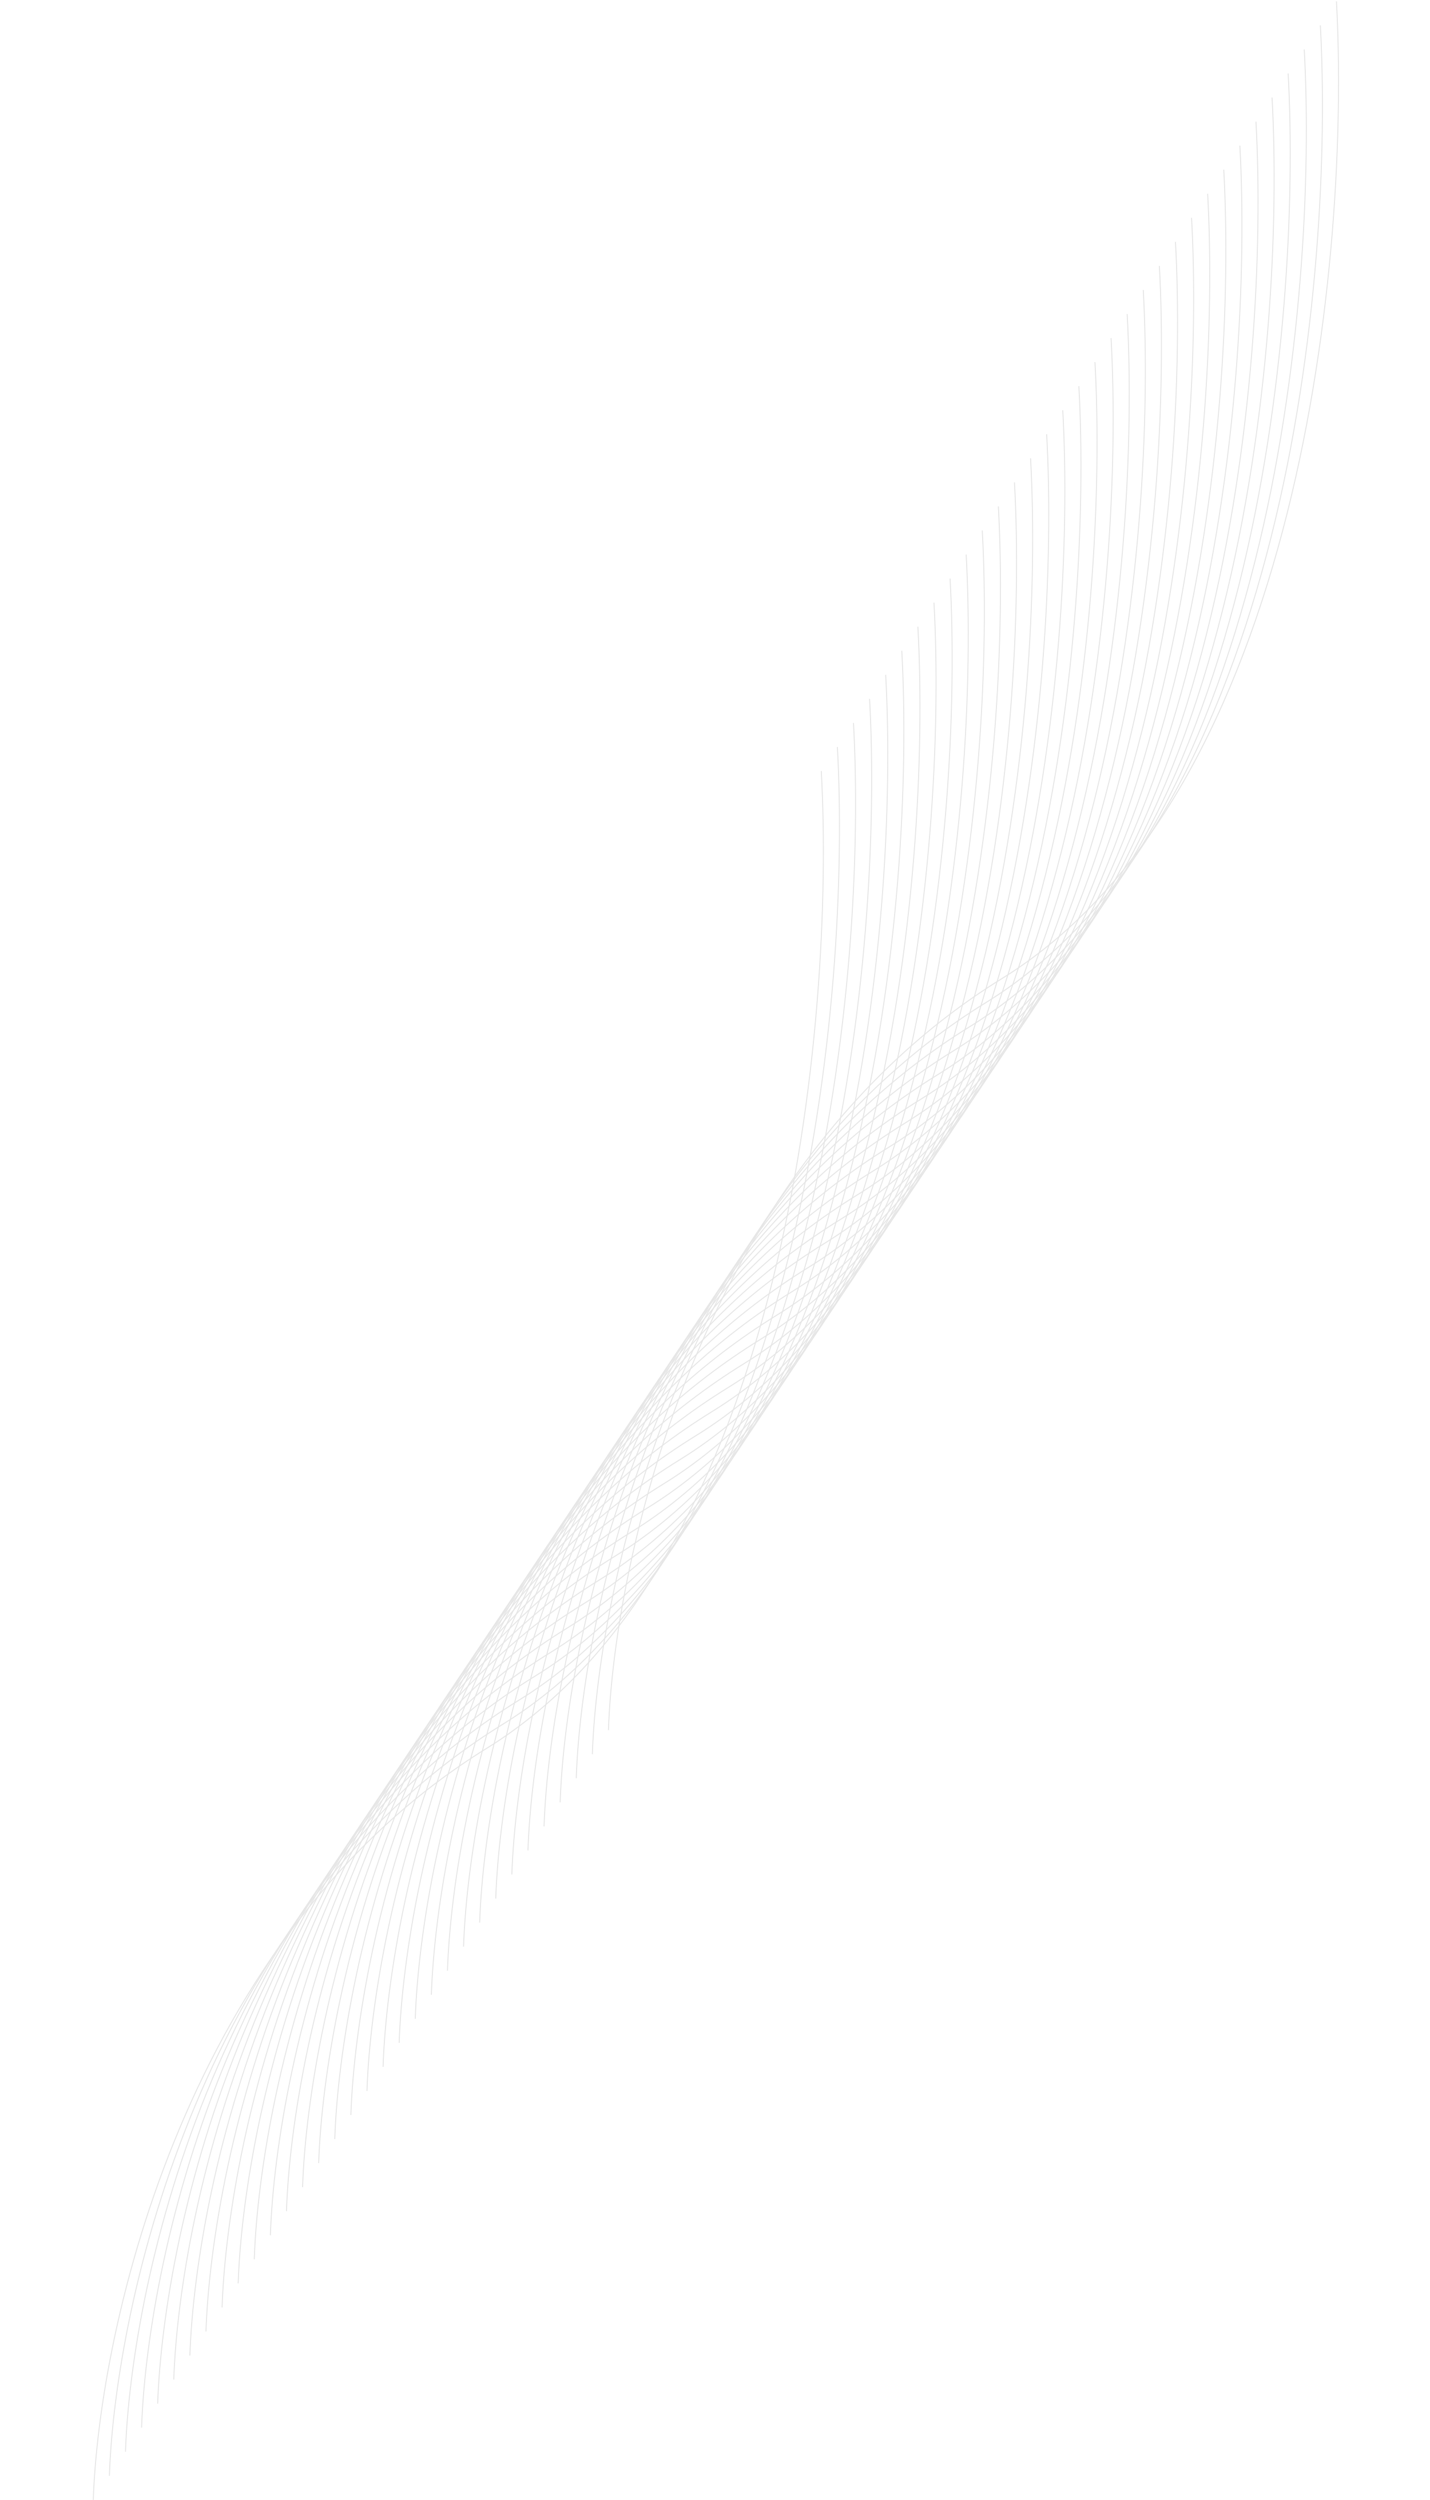 <?xml version="1.0" encoding="UTF-8"?> <svg xmlns="http://www.w3.org/2000/svg" width="1004" height="1755" viewBox="0 0 1004 1755" fill="none"> <path d="M427.188 1214.57C431.3 1092.99 492.302 817.26 703.416 686.978C914.53 556.696 947.978 175.327 938.312 0.928" stroke="#E6E6E6" stroke-width="0.71"></path> <path d="M415.885 1231.46C419.997 1109.88 480.999 834.145 692.113 703.863C903.227 573.581 936.675 192.213 927.009 17.814" stroke="#E6E6E6" stroke-width="0.71"></path> <path d="M404.582 1248.34C408.694 1126.76 469.696 851.03 680.81 720.748C891.924 590.466 925.372 209.098 915.706 34.699" stroke="#E6E6E6" stroke-width="0.71"></path> <path d="M393.279 1265.23C397.391 1143.65 458.393 867.915 669.507 737.633C880.621 607.351 914.068 225.983 904.403 51.584" stroke="#E6E6E6" stroke-width="0.71"></path> <path d="M381.976 1282.11C386.088 1160.53 447.09 884.801 658.204 754.519C869.318 624.237 902.765 242.868 893.1 68.469" stroke="#E6E6E6" stroke-width="0.71"></path> <path d="M370.673 1299C374.785 1177.42 435.787 901.686 646.901 771.404C858.015 641.122 891.462 259.753 881.797 85.354" stroke="#E6E6E6" stroke-width="0.71"></path> <path d="M359.37 1315.88C363.482 1194.3 424.484 918.571 635.598 788.289C846.712 658.007 880.159 276.638 870.494 102.239" stroke="#E6E6E6" stroke-width="0.71"></path> <path d="M348.067 1332.77C352.179 1211.19 413.181 935.456 624.295 805.174C835.409 674.892 868.856 293.524 859.191 119.125" stroke="#E6E6E6" stroke-width="0.71"></path> <path d="M336.764 1349.65C340.875 1228.07 401.878 952.341 612.992 822.059C824.106 691.777 857.553 310.409 847.888 136.01" stroke="#E6E6E6" stroke-width="0.71"></path> <path d="M325.461 1366.54C329.572 1244.96 390.575 969.227 601.689 838.945C812.803 708.663 846.25 327.294 836.585 152.895" stroke="#E6E6E6" stroke-width="0.71"></path> <path d="M314.158 1383.42C318.269 1261.84 379.271 986.112 590.386 855.83C801.5 725.548 834.947 344.179 825.282 169.78" stroke="#E6E6E6" stroke-width="0.71"></path> <path d="M302.855 1400.31C306.966 1278.73 367.968 1003 579.083 872.715C790.197 742.433 823.644 361.064 813.979 186.665" stroke="#E6E6E6" stroke-width="0.71"></path> <path d="M291.552 1417.19C295.663 1295.61 356.665 1019.88 567.78 889.6C778.894 759.318 812.341 377.95 802.676 203.551" stroke="#E6E6E6" stroke-width="0.71"></path> <path d="M280.248 1434.08C284.36 1312.5 345.362 1036.77 556.476 906.485C767.591 776.203 801.038 394.835 791.373 220.436" stroke="#E6E6E6" stroke-width="0.71"></path> <path d="M268.945 1450.96C273.057 1329.38 334.059 1053.65 545.173 923.371C756.288 793.089 789.735 411.72 780.07 237.321" stroke="#E6E6E6" stroke-width="0.71"></path> <path d="M257.642 1467.85C261.754 1346.27 322.756 1070.54 533.87 940.256C744.984 809.974 778.432 428.605 768.767 254.206" stroke="#E6E6E6" stroke-width="0.71"></path> <path d="M246.339 1484.73C250.451 1363.15 311.453 1087.42 522.567 957.141C733.681 826.859 767.129 445.49 757.464 271.091" stroke="#E6E6E6" stroke-width="0.71"></path> <path d="M235.036 1501.62C239.148 1380.04 300.15 1104.31 511.264 974.026C722.378 843.744 755.826 462.376 746.161 287.977" stroke="#E6E6E6" stroke-width="0.71"></path> <path d="M223.733 1518.51C227.845 1396.92 288.847 1121.19 499.961 990.911C711.075 860.629 744.523 479.261 734.857 304.862" stroke="#E6E6E6" stroke-width="0.71"></path> <path d="M212.43 1535.39C216.542 1413.81 277.544 1138.08 488.658 1007.8C699.772 877.515 733.22 496.146 723.554 321.747" stroke="#E6E6E6" stroke-width="0.71"></path> <path d="M201.127 1552.28C205.239 1430.7 266.241 1154.96 477.355 1024.68C688.469 894.4 721.917 513.031 712.251 338.632" stroke="#E6E6E6" stroke-width="0.71"></path> <path d="M189.824 1569.16C193.936 1447.58 254.938 1171.85 466.052 1041.57C677.166 911.285 710.614 529.916 700.948 355.517" stroke="#E6E6E6" stroke-width="0.71"></path> <path d="M178.521 1586.05C182.633 1464.47 243.635 1188.73 454.749 1058.45C665.863 928.17 699.311 546.802 689.645 372.403" stroke="#E6E6E6" stroke-width="0.71"></path> <path d="M167.218 1602.93C171.33 1481.35 232.332 1205.62 443.446 1075.34C654.56 945.055 688.008 563.687 678.342 389.288" stroke="#E6E6E6" stroke-width="0.71"></path> <path d="M155.915 1619.82C160.027 1498.24 221.029 1222.5 432.143 1092.22C643.257 961.94 676.705 580.572 667.039 406.173" stroke="#E6E6E6" stroke-width="0.71"></path> <path d="M144.612 1636.7C148.724 1515.12 209.726 1239.39 420.84 1109.11C631.954 978.826 665.402 597.457 655.736 423.058" stroke="#E6E6E6" stroke-width="0.71"></path> <path d="M133.309 1653.59C137.421 1532.01 198.423 1256.27 409.537 1125.99C620.651 995.711 654.099 614.342 644.433 439.943" stroke="#E6E6E6" stroke-width="0.71"></path> <path d="M122.006 1670.47C126.118 1548.89 187.12 1273.16 398.234 1142.88C609.348 1012.6 642.796 631.228 633.13 456.828" stroke="#E6E6E6" stroke-width="0.71"></path> <path d="M110.703 1687.36C114.815 1565.78 175.817 1290.05 386.931 1159.76C598.045 1029.48 631.493 648.113 621.827 473.714" stroke="#E6E6E6" stroke-width="0.71"></path> <path d="M99.4 1704.24C103.512 1582.66 164.514 1306.93 375.628 1176.65C586.742 1046.37 620.19 664.998 610.524 490.599" stroke="#E6E6E6" stroke-width="0.71"></path> <path d="M88.097 1721.13C92.209 1599.55 153.211 1323.82 364.325 1193.53C575.439 1063.25 608.886 681.883 599.221 507.484" stroke="#E6E6E6" stroke-width="0.71"></path> <path d="M76.794 1738.01C80.906 1616.43 141.908 1340.7 353.022 1210.42C564.136 1080.14 597.583 698.768 587.918 524.369" stroke="#E6E6E6" stroke-width="0.71"></path> <path d="M65.491 1754.9C69.603 1633.32 130.605 1357.59 341.719 1227.3C552.833 1097.02 586.28 715.653 576.615 541.254" stroke="#E6E6E6" stroke-width="0.71"></path> </svg> 